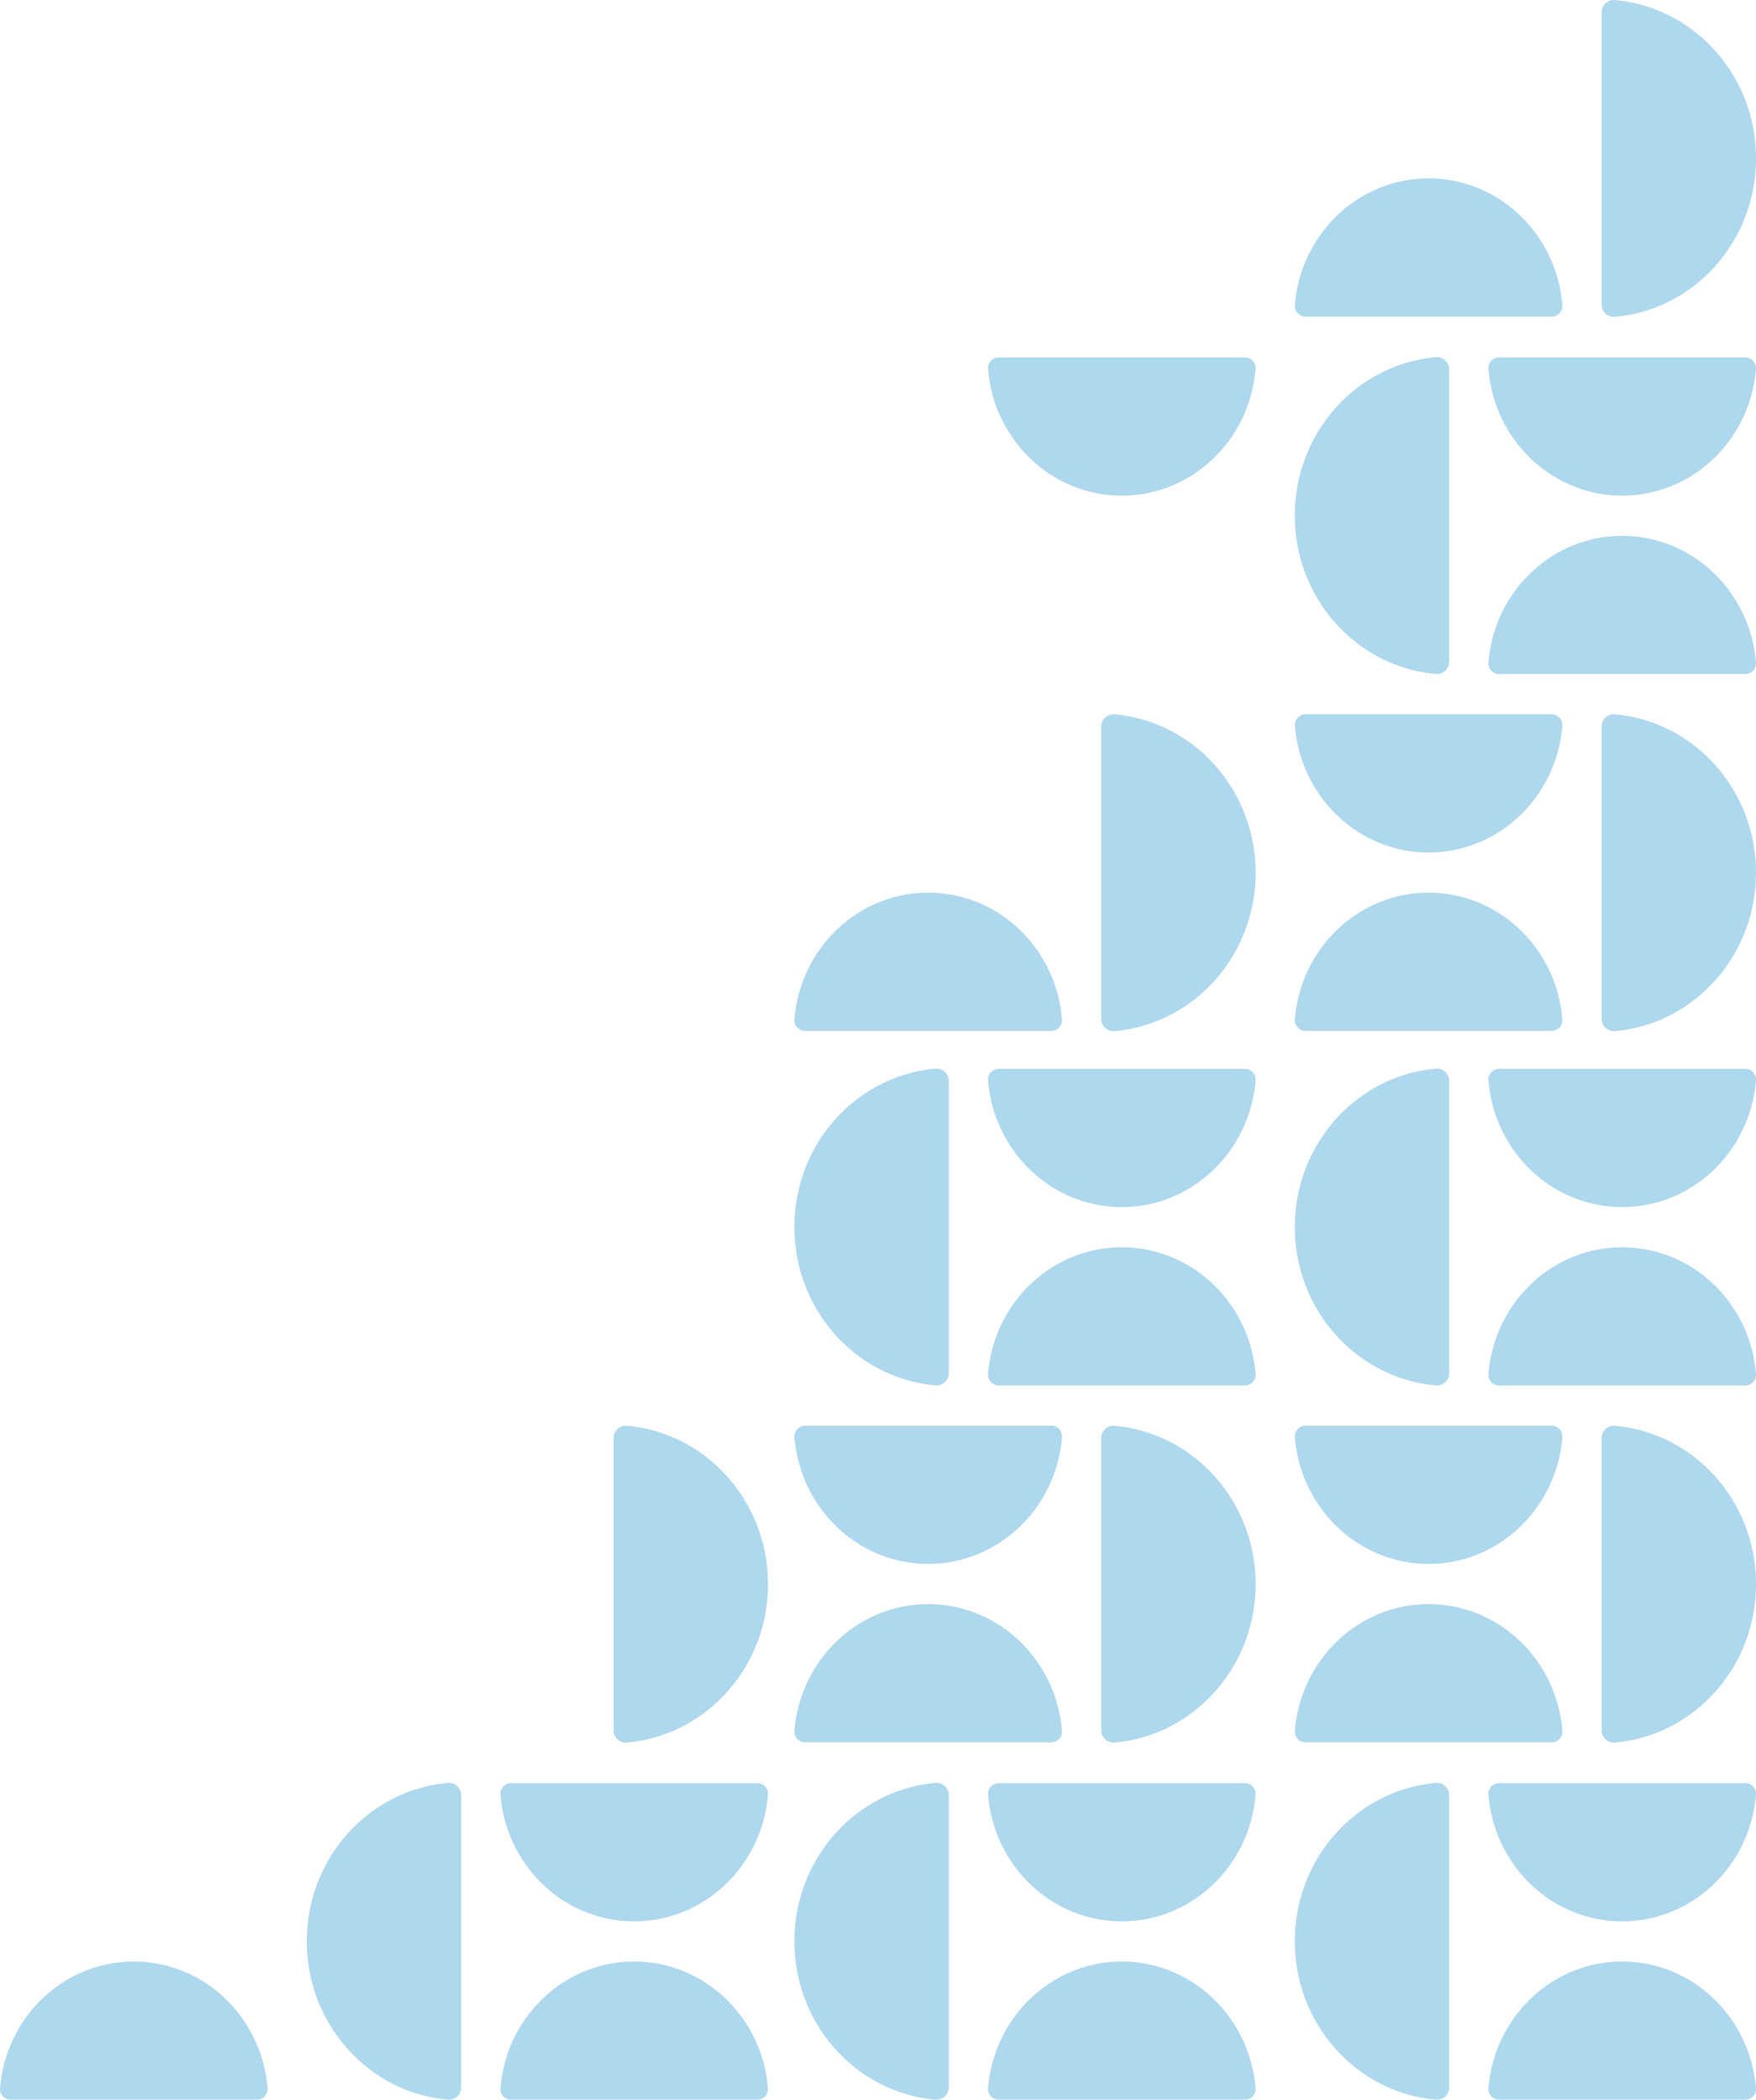 <svg xmlns="http://www.w3.org/2000/svg" width="757.069" height="905.354" viewBox="0 0 757.069 905.354"><g id="Group_395" data-name="Group 395" transform="translate(-1206.619 -2214.211)"><g id="Group_230" data-name="Group 230" transform="translate(1747.949 2828.932) rotate(90)" opacity="0.32" style="mix-blend-mode: multiply;isolation: isolate"><path id="Path_1474" data-name="Path 1474" d="M35.667,0c35.95,0,65.434,26.874,68.307,61.07a5.283,5.283,0,0,1-5.423,5.49H-27.217a5.281,5.281,0,0,1-5.423-5.49C-29.768,26.874-.281,0,35.667,0" transform="translate(32.657)" fill="#0083ca"></path></g><g id="Group_231" data-name="Group 231" transform="translate(1963.688 2828.932) rotate(90)" opacity="0.32" style="mix-blend-mode: multiply;isolation: isolate"><path id="Path_1475" data-name="Path 1475" d="M35.667,0c35.95,0,65.434,26.874,68.307,61.07a5.283,5.283,0,0,1-5.423,5.49H-27.217a5.281,5.281,0,0,1-5.423-5.49C-29.768,26.874-.281,0,35.667,0" transform="translate(32.657)" fill="#0083ca"></path></g><g id="Group_232" data-name="Group 232" transform="translate(1615.674 2982.918) rotate(90)" opacity="0.32" style="mix-blend-mode: multiply;isolation: isolate"><path id="Path_1476" data-name="Path 1476" d="M35.666,34.745c-35.95,0-65.434-26.872-68.307-61.068a5.283,5.283,0,0,1,5.423-5.49H98.55a5.281,5.281,0,0,1,5.423,5.49C101.1,7.873,71.614,34.745,35.666,34.745" transform="translate(32.657 31.813)" fill="#0083ca"></path></g><g id="Group_234" data-name="Group 234" transform="translate(1831.414 2982.918) rotate(90)" opacity="0.32" style="mix-blend-mode: multiply;isolation: isolate"><path id="Path_1478" data-name="Path 1478" d="M35.666,34.745c-35.95,0-65.434-26.872-68.307-61.068a5.283,5.283,0,0,1,5.423-5.49H98.55a5.281,5.281,0,0,1,5.423,5.49C101.1,7.873,71.614,34.745,35.666,34.745" transform="translate(32.657 31.813)" fill="#0083ca"></path></g><g id="Group_235" data-name="Group 235" transform="translate(1615.674 2674.946) rotate(90)" opacity="0.32" style="mix-blend-mode: multiply;isolation: isolate"><path id="Path_1479" data-name="Path 1479" d="M35.666,34.745c-35.95,0-65.434-26.872-68.307-61.068a5.283,5.283,0,0,1,5.423-5.49H98.55a5.281,5.281,0,0,1,5.423,5.49C101.1,7.873,71.614,34.745,35.666,34.745" transform="translate(32.657 31.813)" fill="#0083ca"></path></g><g id="Group_236" data-name="Group 236" transform="translate(1831.414 2674.946) rotate(90)" opacity="0.32" style="mix-blend-mode: multiply;isolation: isolate"><path id="Path_1480" data-name="Path 1480" d="M35.666,34.745c-35.95,0-65.434-26.872-68.307-61.068a5.283,5.283,0,0,1,5.423-5.49H98.55a5.281,5.281,0,0,1,5.423,5.49C101.1,7.873,71.614,34.745,35.666,34.745" transform="translate(32.657 31.813)" fill="#0083ca"></path></g><g id="Group_237" data-name="Group 237" transform="translate(1664.482 2905.86) rotate(90)" opacity="0.32" style="mix-blend-mode: multiply;isolation: isolate"><path id="Path_1481" data-name="Path 1481" d="M0,30.112C0-.239,24.06-25.132,54.674-27.557a4.6,4.6,0,0,1,4.914,4.578V83.2a4.606,4.606,0,0,1-4.914,4.578C24.06,85.355,0,60.462,0,30.112" transform="translate(0 27.571)" fill="#0083ca"></path></g><g id="Group_238" data-name="Group 238" transform="translate(1880.222 2905.86) rotate(90)" opacity="0.32" style="mix-blend-mode: multiply;isolation: isolate"><path id="Path_1482" data-name="Path 1482" d="M0,30.112C0-.239,24.06-25.132,54.674-27.557a4.6,4.6,0,0,1,4.914,4.578V83.2a4.606,4.606,0,0,1-4.914,4.578C24.06,85.355,0,60.462,0,30.112" transform="translate(0 27.571)" fill="#0083ca"></path></g><g id="Group_239" data-name="Group 239" transform="translate(1747.948 2983.048) rotate(90)" opacity="0.32" style="mix-blend-mode: multiply;isolation: isolate"><path id="Path_1483" data-name="Path 1483" d="M31.107,30.112c0,30.351-24.06,55.243-54.674,57.67A4.606,4.606,0,0,1-28.482,83.2V-22.979a4.6,4.6,0,0,1,4.914-4.578C7.047-25.132,31.107-.239,31.107,30.112" transform="translate(28.482 27.571)" fill="#0083ca"></path></g><g id="Group_240" data-name="Group 240" transform="translate(1963.687 2983.048) rotate(90)" opacity="0.32" style="mix-blend-mode: multiply;isolation: isolate"><path id="Path_1484" data-name="Path 1484" d="M31.107,30.112c0,30.351-24.06,55.243-54.674,57.67A4.606,4.606,0,0,1-28.482,83.2V-22.979a4.6,4.6,0,0,1,4.914-4.578C7.047-25.132,31.107-.239,31.107,30.112" transform="translate(28.482 27.571)" fill="#0083ca"></path></g><g id="Group_241" data-name="Group 241" transform="translate(1747.948 2675.075) rotate(90)" opacity="0.32" style="mix-blend-mode: multiply;isolation: isolate"><path id="Path_1485" data-name="Path 1485" d="M31.107,30.112c0,30.351-24.06,55.243-54.674,57.67A4.606,4.606,0,0,1-28.482,83.2V-22.979a4.6,4.6,0,0,1,4.914-4.578C7.047-25.132,31.107-.239,31.107,30.112" transform="translate(28.482 27.571)" fill="#0083ca"></path></g><g id="Group_242" data-name="Group 242" transform="translate(1963.687 2675.075) rotate(90)" opacity="0.32" style="mix-blend-mode: multiply;isolation: isolate"><path id="Path_1486" data-name="Path 1486" d="M31.107,30.112c0,30.351-24.06,55.243-54.674,57.67A4.606,4.606,0,0,1-28.482,83.2V-22.979a4.6,4.6,0,0,1,4.914-4.578C7.047-25.132,31.107-.239,31.107,30.112" transform="translate(28.482 27.571)" fill="#0083ca"></path></g><g id="Group_243" data-name="Group 243" transform="translate(1664.484 2828.932) rotate(90)" opacity="0.32" style="mix-blend-mode: multiply;isolation: isolate"><path id="Path_1487" data-name="Path 1487" d="M31.107,30.113c0-30.351-24.06-55.243-54.674-57.67a4.606,4.606,0,0,0-4.914,4.578V83.2a4.6,4.6,0,0,0,4.914,4.578C7.047,85.356,31.107,60.461,31.107,30.113" transform="translate(28.482 27.572)" fill="#0083ca"></path></g><g id="Group_244" data-name="Group 244" transform="translate(1880.224 2828.932) rotate(90)" opacity="0.32" style="mix-blend-mode: multiply;isolation: isolate"><path id="Path_1488" data-name="Path 1488" d="M31.107,30.113c0-30.351-24.06-55.245-54.674-57.67a4.606,4.606,0,0,0-4.914,4.578V83.2a4.6,4.6,0,0,0,4.914,4.578C7.047,85.356,31.107,60.461,31.107,30.113" transform="translate(28.482 27.572)" fill="#0083ca"></path></g><g id="Group_245" data-name="Group 245" transform="translate(1747.948 3059.976) rotate(90)" opacity="0.32" style="mix-blend-mode: multiply;isolation: isolate"><path id="Path_1489" data-name="Path 1489" d="M0,30.113C0,60.461,24.06,85.356,54.674,87.781A4.6,4.6,0,0,0,59.589,83.2V-22.98a4.606,4.606,0,0,0-4.914-4.578C24.06-25.133,0-.238,0,30.113" transform="translate(0 27.572)" fill="#0083ca"></path></g><g id="Group_246" data-name="Group 246" transform="translate(1963.687 3059.976) rotate(90)" opacity="0.32" style="mix-blend-mode: multiply;isolation: isolate"><path id="Path_1490" data-name="Path 1490" d="M0,30.113C0,60.461,24.06,85.356,54.674,87.781A4.6,4.6,0,0,0,59.589,83.2V-22.98a4.606,4.606,0,0,0-4.914-4.578C24.06-25.133,0-.238,0,30.113" transform="translate(0 27.572)" fill="#0083ca"></path></g><g id="Group_247" data-name="Group 247" transform="translate(1747.948 2752.004) rotate(90)" opacity="0.32" style="mix-blend-mode: multiply;isolation: isolate"><path id="Path_1491" data-name="Path 1491" d="M0,30.113C0,60.461,24.06,85.356,54.674,87.781A4.6,4.6,0,0,0,59.589,83.2V-22.98a4.606,4.606,0,0,0-4.914-4.578C24.06-25.133,0-.238,0,30.113" transform="translate(0 27.572)" fill="#0083ca"></path></g><g id="Group_248" data-name="Group 248" transform="translate(1963.687 2752.004) rotate(90)" opacity="0.32" style="mix-blend-mode: multiply;isolation: isolate"><path id="Path_1492" data-name="Path 1492" d="M0,30.113C0,60.461,24.06,85.356,54.674,87.781A4.6,4.6,0,0,0,59.589,83.2V-22.98a4.606,4.606,0,0,0-4.914-4.578C24.06-25.133,0-.238,0,30.113" transform="translate(0 27.572)" fill="#0083ca"></path></g><g id="Group_249" data-name="Group 249" transform="translate(1747.949 2522.183) rotate(90)" opacity="0.32" style="mix-blend-mode: multiply;isolation: isolate"><path id="Path_1493" data-name="Path 1493" d="M35.667,0c35.95,0,65.434,26.874,68.307,61.07a5.283,5.283,0,0,1-5.423,5.49H-27.217a5.281,5.281,0,0,1-5.423-5.49C-29.768,26.874-.281,0,35.667,0" transform="translate(32.657)" fill="#0083ca"></path></g><g id="Group_250" data-name="Group 250" transform="translate(1963.688 2522.183) rotate(90)" opacity="0.32" style="mix-blend-mode: multiply;isolation: isolate"><path id="Path_1494" data-name="Path 1494" d="M35.667,0c35.95,0,65.434,26.874,68.307,61.07a5.283,5.283,0,0,1-5.423,5.49H-27.217a5.281,5.281,0,0,1-5.423-5.49C-29.768,26.874-.281,0,35.667,0" transform="translate(32.657)" fill="#0083ca"></path></g><g id="Group_251" data-name="Group 251" transform="translate(1963.688 2214.211) rotate(90)" opacity="0.32" style="mix-blend-mode: multiply;isolation: isolate"><path id="Path_1495" data-name="Path 1495" d="M35.667,0c35.95,0,65.434,26.874,68.307,61.07a5.283,5.283,0,0,1-5.423,5.49H-27.217a5.281,5.281,0,0,1-5.423-5.49C-29.768,26.874-.281,0,35.667,0" transform="translate(32.657)" fill="#0083ca"></path></g><g id="Group_252" data-name="Group 252" transform="translate(1831.414 2368.197) rotate(90)" opacity="0.32" style="mix-blend-mode: multiply;isolation: isolate"><path id="Path_1496" data-name="Path 1496" d="M35.666,34.745c-35.95,0-65.434-26.872-68.307-61.068a5.283,5.283,0,0,1,5.423-5.49H98.55a5.281,5.281,0,0,1,5.423,5.49C101.1,7.873,71.614,34.745,35.666,34.745" transform="translate(32.657 31.813)" fill="#0083ca"></path></g><g id="Group_253" data-name="Group 253" transform="translate(1664.482 2599.111) rotate(90)" opacity="0.32" style="mix-blend-mode: multiply;isolation: isolate"><path id="Path_1497" data-name="Path 1497" d="M0,30.112C0-.239,24.06-25.132,54.674-27.557a4.6,4.6,0,0,1,4.914,4.578V83.2a4.606,4.606,0,0,1-4.914,4.578C24.06,85.355,0,60.462,0,30.112" transform="translate(0 27.571)" fill="#0083ca"></path></g><g id="Group_254" data-name="Group 254" transform="translate(1880.222 2599.111) rotate(90)" opacity="0.32" style="mix-blend-mode: multiply;isolation: isolate"><path id="Path_1498" data-name="Path 1498" d="M0,30.112C0-.239,24.06-25.132,54.674-27.557a4.6,4.6,0,0,1,4.914,4.578V83.2a4.606,4.606,0,0,1-4.914,4.578C24.06,85.355,0,60.462,0,30.112" transform="translate(0 27.571)" fill="#0083ca"></path></g><g id="Group_255" data-name="Group 255" transform="translate(1880.222 2291.139) rotate(90)" opacity="0.32" style="mix-blend-mode: multiply;isolation: isolate"><path id="Path_1499" data-name="Path 1499" d="M0,30.112C0-.239,24.06-25.132,54.674-27.557a4.6,4.6,0,0,1,4.914,4.578V83.2a4.606,4.606,0,0,1-4.914,4.578C24.06,85.355,0,60.462,0,30.112" transform="translate(0 27.571)" fill="#0083ca"></path></g><g id="Group_256" data-name="Group 256" transform="translate(1747.948 2368.327) rotate(90)" opacity="0.32" style="mix-blend-mode: multiply;isolation: isolate"><path id="Path_1500" data-name="Path 1500" d="M31.107,30.112c0,30.351-24.06,55.243-54.674,57.67A4.606,4.606,0,0,1-28.482,83.2V-22.979a4.6,4.6,0,0,1,4.914-4.578C7.047-25.132,31.107-.239,31.107,30.112" transform="translate(28.482 27.571)" fill="#0083ca"></path></g><g id="Group_257" data-name="Group 257" transform="translate(1963.687 2368.327) rotate(90)" opacity="0.32" style="mix-blend-mode: multiply;isolation: isolate"><path id="Path_1501" data-name="Path 1501" d="M31.107,30.112c0,30.351-24.06,55.243-54.674,57.67A4.606,4.606,0,0,1-28.482,83.2V-22.979a4.6,4.6,0,0,1,4.914-4.578C7.047-25.132,31.107-.239,31.107,30.112" transform="translate(28.482 27.571)" fill="#0083ca"></path></g><g id="Group_259" data-name="Group 259" transform="translate(1880.224 2522.183) rotate(90)" opacity="0.32" style="mix-blend-mode: multiply;isolation: isolate"><path id="Path_1503" data-name="Path 1503" d="M31.107,30.113c0-30.351-24.06-55.245-54.674-57.67a4.606,4.606,0,0,0-4.914,4.578V83.2a4.6,4.6,0,0,0,4.914,4.578C7.047,85.356,31.107,60.461,31.107,30.113" transform="translate(28.482 27.572)" fill="#0083ca"></path></g><g id="Group_260" data-name="Group 260" transform="translate(1963.687 2445.255) rotate(90)" opacity="0.32" style="mix-blend-mode: multiply;isolation: isolate"><path id="Path_1504" data-name="Path 1504" d="M0,30.113C0,60.461,24.06,85.356,54.674,87.781A4.6,4.6,0,0,0,59.589,83.2V-22.98a4.606,4.606,0,0,0-4.914-4.578C24.06-25.133,0-.238,0,30.113" transform="translate(0 27.572)" fill="#0083ca"></path></g><g id="Group_263" data-name="Group 263" transform="translate(1537.726 2828.932) rotate(90)" opacity="0.32" style="mix-blend-mode: multiply;isolation: isolate"><path id="Path_1507" data-name="Path 1507" d="M35.667,0c35.95,0,65.434,26.872,68.307,61.068a5.283,5.283,0,0,1-5.423,5.49H-27.217a5.281,5.281,0,0,1-5.423-5.49C-29.768,26.872-.281,0,35.667,0" transform="translate(32.657)" fill="#0083ca"></path></g><g id="Group_264" data-name="Group 264" transform="translate(1405.454 2982.918) rotate(90)" opacity="0.32" style="mix-blend-mode: multiply;isolation: isolate"><path id="Path_1508" data-name="Path 1508" d="M35.666,34.746c-35.95,0-65.434-26.874-68.307-61.07a5.283,5.283,0,0,1,5.423-5.49H98.55a5.281,5.281,0,0,1,5.423,5.49c-2.873,34.2-32.359,61.07-68.307,61.07" transform="translate(32.657 31.814)" fill="#0083ca"></path></g><g id="Group_267" data-name="Group 267" transform="translate(1537.727 2983.048) rotate(90)" opacity="0.32" style="mix-blend-mode: multiply;isolation: isolate"><path id="Path_1511" data-name="Path 1511" d="M31.107,30.113c0,30.349-24.06,55.243-54.674,57.668A4.6,4.6,0,0,1-28.482,83.2V-22.98a4.606,4.606,0,0,1,4.914-4.578C7.047-25.131,31.107-.238,31.107,30.113" transform="translate(28.482 27.572)" fill="#0083ca"></path></g><g id="Group_270" data-name="Group 270" transform="translate(1321.986 3059.976) rotate(90)" opacity="0.32" style="mix-blend-mode: multiply;isolation: isolate"><path id="Path_1514" data-name="Path 1514" d="M0,30.112c0,30.351,24.06,55.243,54.674,57.67A4.606,4.606,0,0,0,59.589,83.2V-22.979a4.6,4.6,0,0,0-4.914-4.578C24.06-25.132,0-.237,0,30.112" transform="translate(0 27.571)" fill="#0083ca"></path></g><g id="Group_271" data-name="Group 271" transform="translate(1537.725 3059.976) rotate(90)" opacity="0.32" style="mix-blend-mode: multiply;isolation: isolate"><path id="Path_1515" data-name="Path 1515" d="M0,30.112c0,30.351,24.06,55.243,54.674,57.67A4.606,4.606,0,0,0,59.589,83.2V-22.979a4.6,4.6,0,0,0-4.914-4.578C24.06-25.132,0-.239,0,30.112" transform="translate(0 27.571)" fill="#0083ca"></path></g></g></svg>